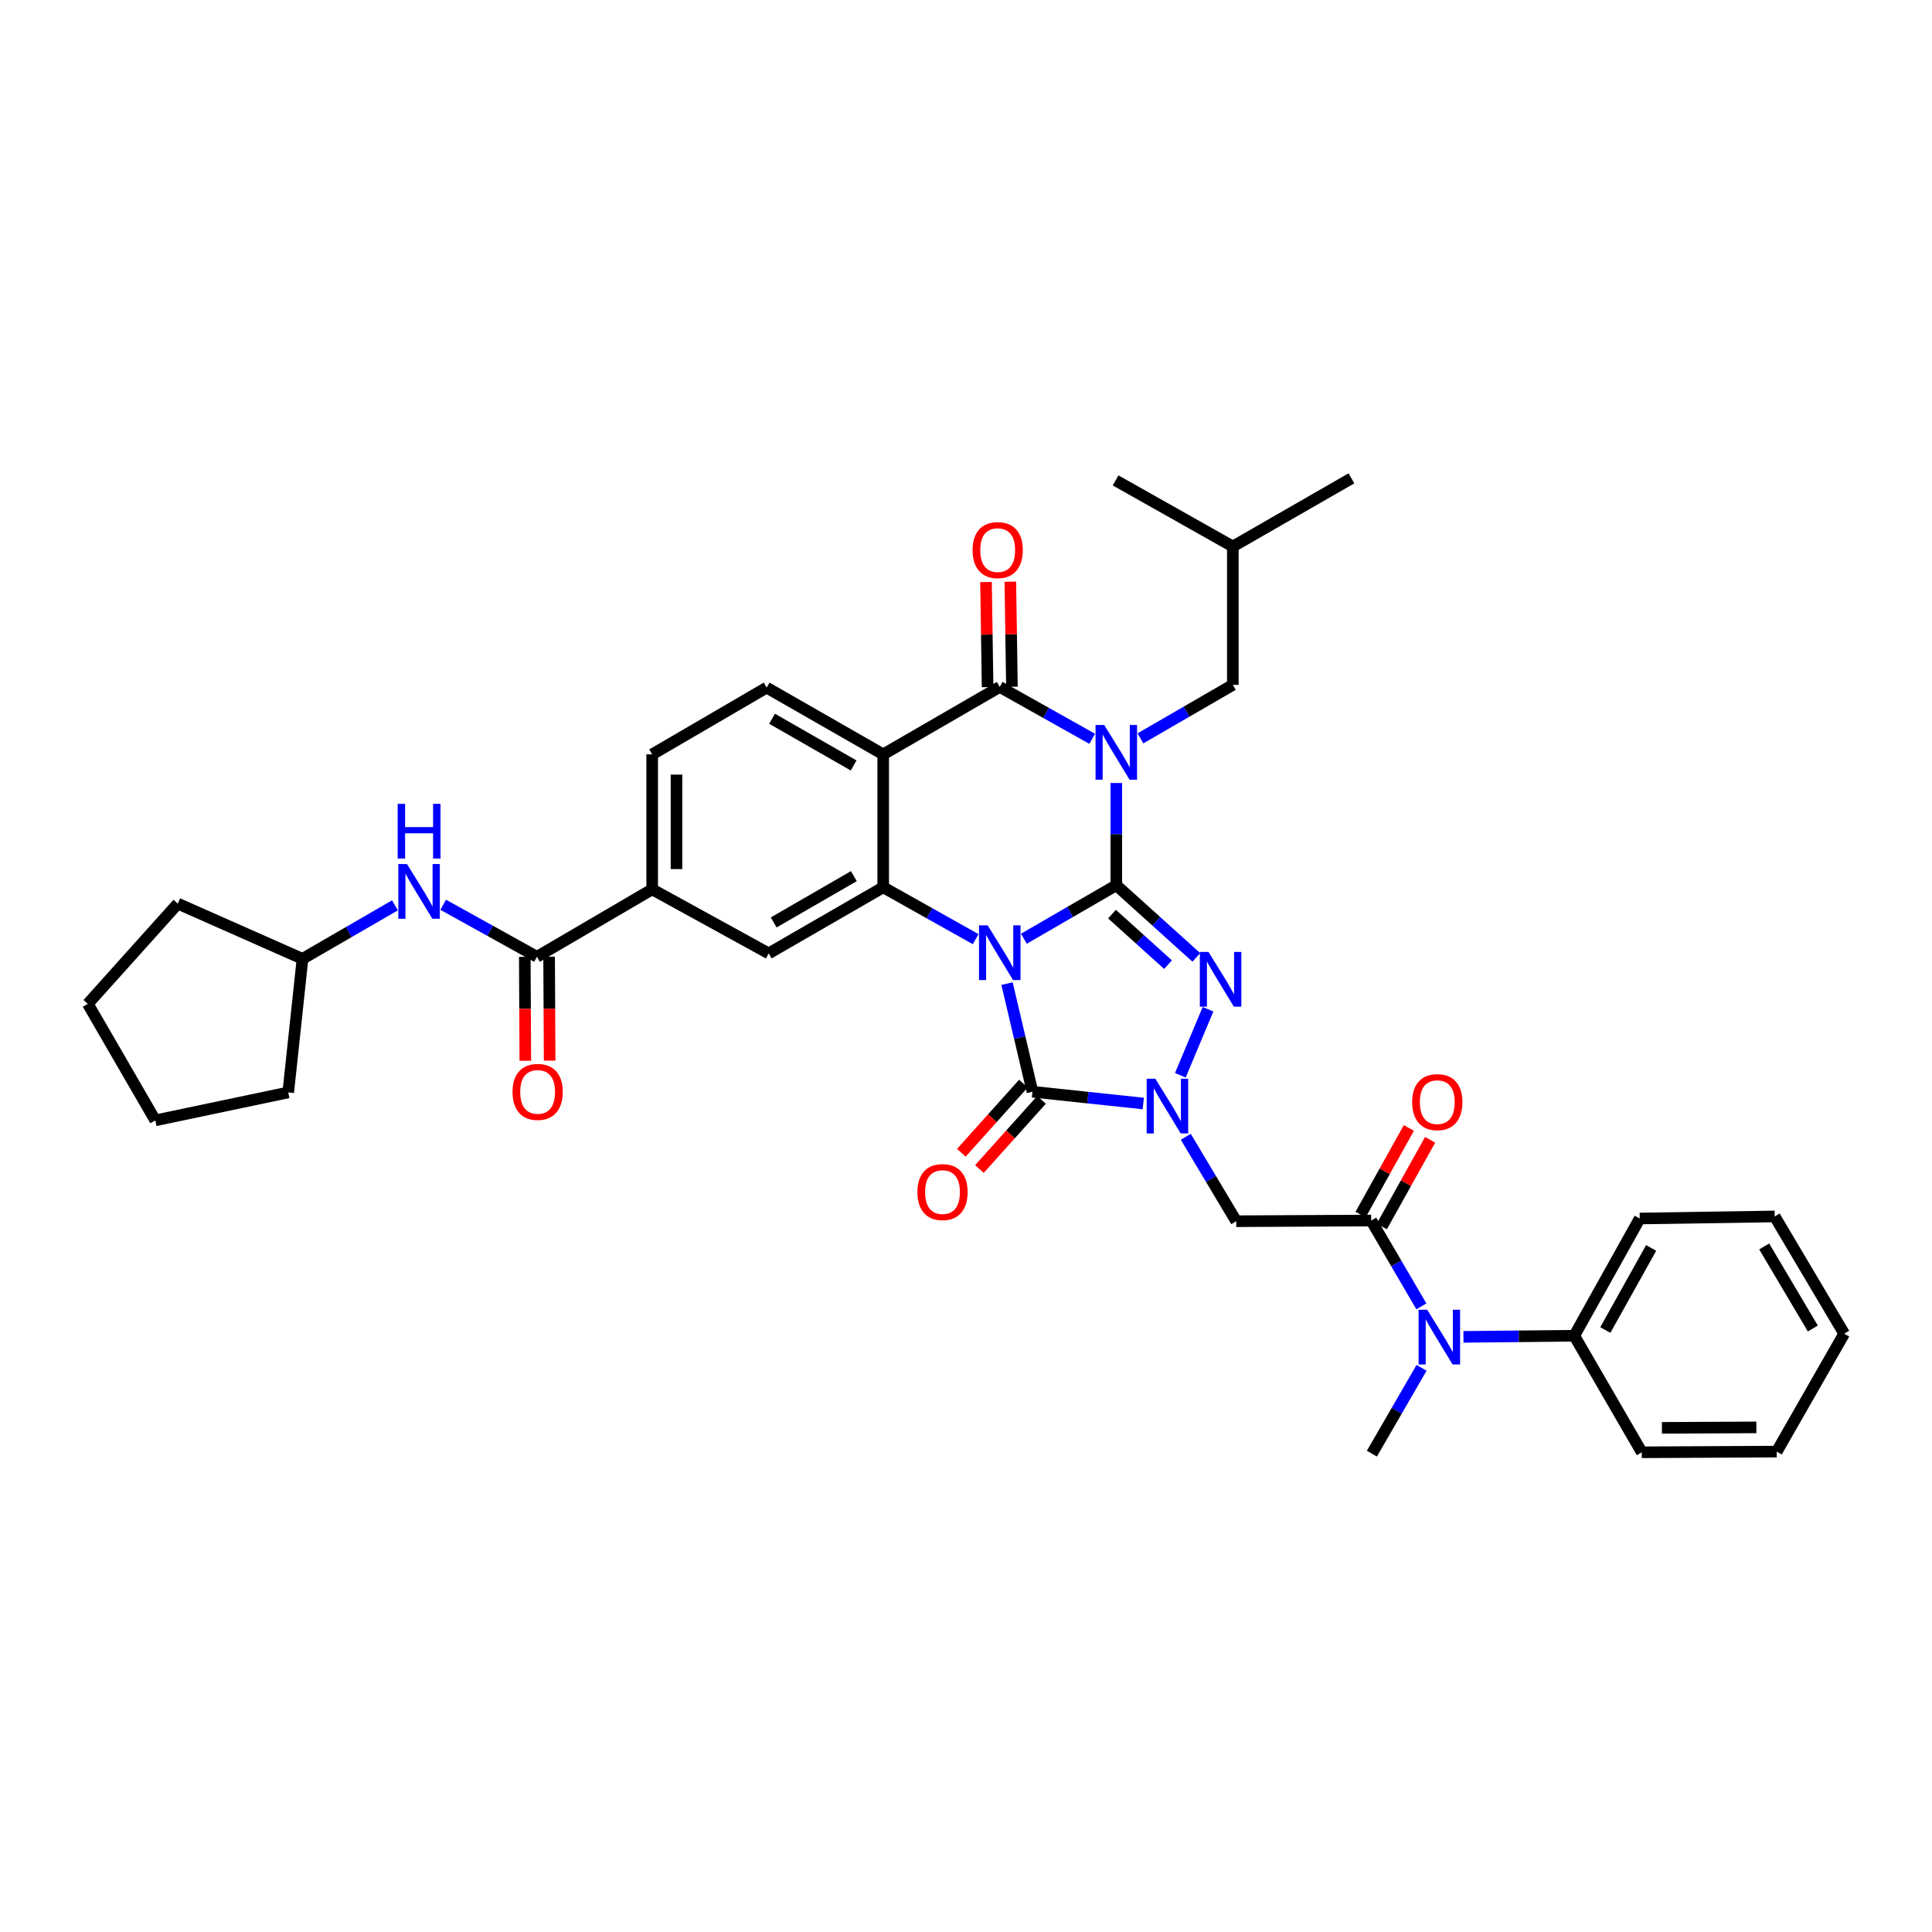 <?xml version='1.0' encoding='iso-8859-1'?>
<svg version='1.1' baseProfile='full'
              xmlns='http://www.w3.org/2000/svg'
                      xmlns:rdkit='http://www.rdkit.org/xml'
                      xmlns:xlink='http://www.w3.org/1999/xlink'
                  xml:space='preserve'
width='1000px' height='1000px' viewBox='0 0 1000 1000'>
<!-- END OF HEADER -->
<rect style='opacity:1.0;fill:#FFFFFF;stroke:none' width='1000' height='1000' x='0' y='0'> </rect>
<path class='bond-0' d='M 577.796,458.196 L 553.876,472.04' style='fill:none;fill-rule:evenodd;stroke:#000000;stroke-width:6px;stroke-linecap:butt;stroke-linejoin:miter;stroke-opacity:1' />
<path class='bond-0' d='M 553.876,472.04 L 529.957,485.885' style='fill:none;fill-rule:evenodd;stroke:#0000FF;stroke-width:6px;stroke-linecap:butt;stroke-linejoin:miter;stroke-opacity:1' />
<path class='bond-1' d='M 577.796,458.196 L 577.796,431.739' style='fill:none;fill-rule:evenodd;stroke:#000000;stroke-width:6px;stroke-linecap:butt;stroke-linejoin:miter;stroke-opacity:1' />
<path class='bond-1' d='M 577.796,431.739 L 577.796,405.283' style='fill:none;fill-rule:evenodd;stroke:#0000FF;stroke-width:6px;stroke-linecap:butt;stroke-linejoin:miter;stroke-opacity:1' />
<path class='bond-3' d='M 577.796,458.196 L 598.505,476.873' style='fill:none;fill-rule:evenodd;stroke:#000000;stroke-width:6px;stroke-linecap:butt;stroke-linejoin:miter;stroke-opacity:1' />
<path class='bond-3' d='M 598.505,476.873 L 619.215,495.551' style='fill:none;fill-rule:evenodd;stroke:#0000FF;stroke-width:6px;stroke-linecap:butt;stroke-linejoin:miter;stroke-opacity:1' />
<path class='bond-3' d='M 575.575,473.149 L 590.072,486.224' style='fill:none;fill-rule:evenodd;stroke:#000000;stroke-width:6px;stroke-linecap:butt;stroke-linejoin:miter;stroke-opacity:1' />
<path class='bond-3' d='M 590.072,486.224 L 604.569,499.298' style='fill:none;fill-rule:evenodd;stroke:#0000FF;stroke-width:6px;stroke-linecap:butt;stroke-linejoin:miter;stroke-opacity:1' />
<path class='bond-4' d='M 521.24,509.118 L 527.821,537.102' style='fill:none;fill-rule:evenodd;stroke:#0000FF;stroke-width:6px;stroke-linecap:butt;stroke-linejoin:miter;stroke-opacity:1' />
<path class='bond-4' d='M 527.821,537.102 L 534.403,565.085' style='fill:none;fill-rule:evenodd;stroke:#000000;stroke-width:6px;stroke-linecap:butt;stroke-linejoin:miter;stroke-opacity:1' />
<path class='bond-6' d='M 505.005,486.113 L 481.076,472.686' style='fill:none;fill-rule:evenodd;stroke:#0000FF;stroke-width:6px;stroke-linecap:butt;stroke-linejoin:miter;stroke-opacity:1' />
<path class='bond-6' d='M 481.076,472.686 L 457.146,459.259' style='fill:none;fill-rule:evenodd;stroke:#000000;stroke-width:6px;stroke-linecap:butt;stroke-linejoin:miter;stroke-opacity:1' />
<path class='bond-5' d='M 565.326,382.406 L 541.4,368.979' style='fill:none;fill-rule:evenodd;stroke:#0000FF;stroke-width:6px;stroke-linecap:butt;stroke-linejoin:miter;stroke-opacity:1' />
<path class='bond-5' d='M 541.4,368.979 L 517.474,355.553' style='fill:none;fill-rule:evenodd;stroke:#000000;stroke-width:6px;stroke-linecap:butt;stroke-linejoin:miter;stroke-opacity:1' />
<path class='bond-15' d='M 590.278,382.178 L 614.194,368.333' style='fill:none;fill-rule:evenodd;stroke:#0000FF;stroke-width:6px;stroke-linecap:butt;stroke-linejoin:miter;stroke-opacity:1' />
<path class='bond-15' d='M 614.194,368.333 L 638.11,354.489' style='fill:none;fill-rule:evenodd;stroke:#000000;stroke-width:6px;stroke-linecap:butt;stroke-linejoin:miter;stroke-opacity:1' />
<path class='bond-2' d='M 610.941,556.561 L 625.271,522.383' style='fill:none;fill-rule:evenodd;stroke:#0000FF;stroke-width:6px;stroke-linecap:butt;stroke-linejoin:miter;stroke-opacity:1' />
<path class='bond-8' d='M 613.757,588.396 L 626.815,610.248' style='fill:none;fill-rule:evenodd;stroke:#0000FF;stroke-width:6px;stroke-linecap:butt;stroke-linejoin:miter;stroke-opacity:1' />
<path class='bond-8' d='M 626.815,610.248 L 639.873,632.101' style='fill:none;fill-rule:evenodd;stroke:#000000;stroke-width:6px;stroke-linecap:butt;stroke-linejoin:miter;stroke-opacity:1' />
<path class='bond-37' d='M 591.763,571.174 L 563.083,568.129' style='fill:none;fill-rule:evenodd;stroke:#0000FF;stroke-width:6px;stroke-linecap:butt;stroke-linejoin:miter;stroke-opacity:1' />
<path class='bond-37' d='M 563.083,568.129 L 534.403,565.085' style='fill:none;fill-rule:evenodd;stroke:#000000;stroke-width:6px;stroke-linecap:butt;stroke-linejoin:miter;stroke-opacity:1' />
<path class='bond-17' d='M 529.719,560.878 L 513.65,578.772' style='fill:none;fill-rule:evenodd;stroke:#000000;stroke-width:6px;stroke-linecap:butt;stroke-linejoin:miter;stroke-opacity:1' />
<path class='bond-17' d='M 513.65,578.772 L 497.582,596.666' style='fill:none;fill-rule:evenodd;stroke:#FF0000;stroke-width:6px;stroke-linecap:butt;stroke-linejoin:miter;stroke-opacity:1' />
<path class='bond-17' d='M 539.088,569.291 L 523.019,587.185' style='fill:none;fill-rule:evenodd;stroke:#000000;stroke-width:6px;stroke-linecap:butt;stroke-linejoin:miter;stroke-opacity:1' />
<path class='bond-17' d='M 523.019,587.185 L 506.95,605.079' style='fill:none;fill-rule:evenodd;stroke:#FF0000;stroke-width:6px;stroke-linecap:butt;stroke-linejoin:miter;stroke-opacity:1' />
<path class='bond-7' d='M 517.474,355.553 L 457.146,390.466' style='fill:none;fill-rule:evenodd;stroke:#000000;stroke-width:6px;stroke-linecap:butt;stroke-linejoin:miter;stroke-opacity:1' />
<path class='bond-18' d='M 523.77,355.457 L 523.359,328.271' style='fill:none;fill-rule:evenodd;stroke:#000000;stroke-width:6px;stroke-linecap:butt;stroke-linejoin:miter;stroke-opacity:1' />
<path class='bond-18' d='M 523.359,328.271 L 522.949,301.085' style='fill:none;fill-rule:evenodd;stroke:#FF0000;stroke-width:6px;stroke-linecap:butt;stroke-linejoin:miter;stroke-opacity:1' />
<path class='bond-18' d='M 511.179,355.648 L 510.769,328.461' style='fill:none;fill-rule:evenodd;stroke:#000000;stroke-width:6px;stroke-linecap:butt;stroke-linejoin:miter;stroke-opacity:1' />
<path class='bond-18' d='M 510.769,328.461 L 510.359,301.275' style='fill:none;fill-rule:evenodd;stroke:#FF0000;stroke-width:6px;stroke-linecap:butt;stroke-linejoin:miter;stroke-opacity:1' />
<path class='bond-11' d='M 457.146,459.259 L 397.882,493.48' style='fill:none;fill-rule:evenodd;stroke:#000000;stroke-width:6px;stroke-linecap:butt;stroke-linejoin:miter;stroke-opacity:1' />
<path class='bond-11' d='M 441.96,453.488 L 400.475,477.443' style='fill:none;fill-rule:evenodd;stroke:#000000;stroke-width:6px;stroke-linecap:butt;stroke-linejoin:miter;stroke-opacity:1' />
<path class='bond-38' d='M 457.146,459.259 L 457.146,390.466' style='fill:none;fill-rule:evenodd;stroke:#000000;stroke-width:6px;stroke-linecap:butt;stroke-linejoin:miter;stroke-opacity:1' />
<path class='bond-14' d='M 457.146,390.466 L 396.818,355.909' style='fill:none;fill-rule:evenodd;stroke:#000000;stroke-width:6px;stroke-linecap:butt;stroke-linejoin:miter;stroke-opacity:1' />
<path class='bond-14' d='M 441.838,396.209 L 399.609,372.019' style='fill:none;fill-rule:evenodd;stroke:#000000;stroke-width:6px;stroke-linecap:butt;stroke-linejoin:miter;stroke-opacity:1' />
<path class='bond-9' d='M 639.873,632.101 L 709.728,631.744' style='fill:none;fill-rule:evenodd;stroke:#000000;stroke-width:6px;stroke-linecap:butt;stroke-linejoin:miter;stroke-opacity:1' />
<path class='bond-12' d='M 709.728,631.744 L 722.715,653.961' style='fill:none;fill-rule:evenodd;stroke:#000000;stroke-width:6px;stroke-linecap:butt;stroke-linejoin:miter;stroke-opacity:1' />
<path class='bond-12' d='M 722.715,653.961 L 735.701,676.179' style='fill:none;fill-rule:evenodd;stroke:#0000FF;stroke-width:6px;stroke-linecap:butt;stroke-linejoin:miter;stroke-opacity:1' />
<path class='bond-19' d='M 715.227,634.809 L 727.728,612.386' style='fill:none;fill-rule:evenodd;stroke:#000000;stroke-width:6px;stroke-linecap:butt;stroke-linejoin:miter;stroke-opacity:1' />
<path class='bond-19' d='M 727.728,612.386 L 740.228,589.962' style='fill:none;fill-rule:evenodd;stroke:#FF0000;stroke-width:6px;stroke-linecap:butt;stroke-linejoin:miter;stroke-opacity:1' />
<path class='bond-19' d='M 704.229,628.678 L 716.729,606.255' style='fill:none;fill-rule:evenodd;stroke:#000000;stroke-width:6px;stroke-linecap:butt;stroke-linejoin:miter;stroke-opacity:1' />
<path class='bond-19' d='M 716.729,606.255 L 729.229,583.831' style='fill:none;fill-rule:evenodd;stroke:#FF0000;stroke-width:6px;stroke-linecap:butt;stroke-linejoin:miter;stroke-opacity:1' />
<path class='bond-10' d='M 277.925,495.229 L 337.56,460.315' style='fill:none;fill-rule:evenodd;stroke:#000000;stroke-width:6px;stroke-linecap:butt;stroke-linejoin:miter;stroke-opacity:1' />
<path class='bond-16' d='M 277.925,495.229 L 253.664,481.767' style='fill:none;fill-rule:evenodd;stroke:#000000;stroke-width:6px;stroke-linecap:butt;stroke-linejoin:miter;stroke-opacity:1' />
<path class='bond-16' d='M 253.664,481.767 L 229.402,468.306' style='fill:none;fill-rule:evenodd;stroke:#0000FF;stroke-width:6px;stroke-linecap:butt;stroke-linejoin:miter;stroke-opacity:1' />
<path class='bond-21' d='M 271.629,495.261 L 271.766,522.156' style='fill:none;fill-rule:evenodd;stroke:#000000;stroke-width:6px;stroke-linecap:butt;stroke-linejoin:miter;stroke-opacity:1' />
<path class='bond-21' d='M 271.766,522.156 L 271.904,549.051' style='fill:none;fill-rule:evenodd;stroke:#FF0000;stroke-width:6px;stroke-linecap:butt;stroke-linejoin:miter;stroke-opacity:1' />
<path class='bond-21' d='M 284.221,495.197 L 284.358,522.092' style='fill:none;fill-rule:evenodd;stroke:#000000;stroke-width:6px;stroke-linecap:butt;stroke-linejoin:miter;stroke-opacity:1' />
<path class='bond-21' d='M 284.358,522.092 L 284.495,548.986' style='fill:none;fill-rule:evenodd;stroke:#FF0000;stroke-width:6px;stroke-linecap:butt;stroke-linejoin:miter;stroke-opacity:1' />
<path class='bond-13' d='M 397.882,493.48 L 337.56,460.315' style='fill:none;fill-rule:evenodd;stroke:#000000;stroke-width:6px;stroke-linecap:butt;stroke-linejoin:miter;stroke-opacity:1' />
<path class='bond-22' d='M 757.485,691.96 L 786.163,691.67' style='fill:none;fill-rule:evenodd;stroke:#0000FF;stroke-width:6px;stroke-linecap:butt;stroke-linejoin:miter;stroke-opacity:1' />
<path class='bond-22' d='M 786.163,691.67 L 814.841,691.379' style='fill:none;fill-rule:evenodd;stroke:#000000;stroke-width:6px;stroke-linecap:butt;stroke-linejoin:miter;stroke-opacity:1' />
<path class='bond-24' d='M 735.796,707.989 L 722.94,730.201' style='fill:none;fill-rule:evenodd;stroke:#0000FF;stroke-width:6px;stroke-linecap:butt;stroke-linejoin:miter;stroke-opacity:1' />
<path class='bond-24' d='M 722.94,730.201 L 710.085,752.414' style='fill:none;fill-rule:evenodd;stroke:#000000;stroke-width:6px;stroke-linecap:butt;stroke-linejoin:miter;stroke-opacity:1' />
<path class='bond-39' d='M 337.56,460.315 L 337.56,390.466' style='fill:none;fill-rule:evenodd;stroke:#000000;stroke-width:6px;stroke-linecap:butt;stroke-linejoin:miter;stroke-opacity:1' />
<path class='bond-39' d='M 350.152,449.838 L 350.152,400.944' style='fill:none;fill-rule:evenodd;stroke:#000000;stroke-width:6px;stroke-linecap:butt;stroke-linejoin:miter;stroke-opacity:1' />
<path class='bond-20' d='M 396.818,355.909 L 337.56,390.466' style='fill:none;fill-rule:evenodd;stroke:#000000;stroke-width:6px;stroke-linecap:butt;stroke-linejoin:miter;stroke-opacity:1' />
<path class='bond-25' d='M 638.11,354.489 L 638.11,282.871' style='fill:none;fill-rule:evenodd;stroke:#000000;stroke-width:6px;stroke-linecap:butt;stroke-linejoin:miter;stroke-opacity:1' />
<path class='bond-23' d='M 204.435,468.601 L 180.506,482.447' style='fill:none;fill-rule:evenodd;stroke:#0000FF;stroke-width:6px;stroke-linecap:butt;stroke-linejoin:miter;stroke-opacity:1' />
<path class='bond-23' d='M 180.506,482.447 L 156.576,496.292' style='fill:none;fill-rule:evenodd;stroke:#000000;stroke-width:6px;stroke-linecap:butt;stroke-linejoin:miter;stroke-opacity:1' />
<path class='bond-26' d='M 814.841,691.379 L 848.719,630.695' style='fill:none;fill-rule:evenodd;stroke:#000000;stroke-width:6px;stroke-linecap:butt;stroke-linejoin:miter;stroke-opacity:1' />
<path class='bond-26' d='M 830.917,688.415 L 854.632,645.935' style='fill:none;fill-rule:evenodd;stroke:#000000;stroke-width:6px;stroke-linecap:butt;stroke-linejoin:miter;stroke-opacity:1' />
<path class='bond-27' d='M 814.841,691.379 L 849.783,751.701' style='fill:none;fill-rule:evenodd;stroke:#000000;stroke-width:6px;stroke-linecap:butt;stroke-linejoin:miter;stroke-opacity:1' />
<path class='bond-28' d='M 156.576,496.292 L 149.189,565.442' style='fill:none;fill-rule:evenodd;stroke:#000000;stroke-width:6px;stroke-linecap:butt;stroke-linejoin:miter;stroke-opacity:1' />
<path class='bond-29' d='M 156.576,496.292 L 92.03,467.716' style='fill:none;fill-rule:evenodd;stroke:#000000;stroke-width:6px;stroke-linecap:butt;stroke-linejoin:miter;stroke-opacity:1' />
<path class='bond-30' d='M 638.11,282.871 L 699.501,247.586' style='fill:none;fill-rule:evenodd;stroke:#000000;stroke-width:6px;stroke-linecap:butt;stroke-linejoin:miter;stroke-opacity:1' />
<path class='bond-31' d='M 638.11,282.871 L 577.432,248.649' style='fill:none;fill-rule:evenodd;stroke:#000000;stroke-width:6px;stroke-linecap:butt;stroke-linejoin:miter;stroke-opacity:1' />
<path class='bond-33' d='M 848.719,630.695 L 918.575,629.631' style='fill:none;fill-rule:evenodd;stroke:#000000;stroke-width:6px;stroke-linecap:butt;stroke-linejoin:miter;stroke-opacity:1' />
<path class='bond-32' d='M 849.783,751.701 L 919.632,751.351' style='fill:none;fill-rule:evenodd;stroke:#000000;stroke-width:6px;stroke-linecap:butt;stroke-linejoin:miter;stroke-opacity:1' />
<path class='bond-32' d='M 860.197,739.057 L 909.091,738.812' style='fill:none;fill-rule:evenodd;stroke:#000000;stroke-width:6px;stroke-linecap:butt;stroke-linejoin:miter;stroke-opacity:1' />
<path class='bond-34' d='M 149.189,565.442 L 80.382,579.901' style='fill:none;fill-rule:evenodd;stroke:#000000;stroke-width:6px;stroke-linecap:butt;stroke-linejoin:miter;stroke-opacity:1' />
<path class='bond-35' d='M 92.03,467.716 L 45.455,519.587' style='fill:none;fill-rule:evenodd;stroke:#000000;stroke-width:6px;stroke-linecap:butt;stroke-linejoin:miter;stroke-opacity:1' />
<path class='bond-36' d='M 919.632,751.351 L 954.545,690.309' style='fill:none;fill-rule:evenodd;stroke:#000000;stroke-width:6px;stroke-linecap:butt;stroke-linejoin:miter;stroke-opacity:1' />
<path class='bond-40' d='M 918.575,629.631 L 954.545,690.309' style='fill:none;fill-rule:evenodd;stroke:#000000;stroke-width:6px;stroke-linecap:butt;stroke-linejoin:miter;stroke-opacity:1' />
<path class='bond-40' d='M 913.139,645.154 L 938.318,687.628' style='fill:none;fill-rule:evenodd;stroke:#000000;stroke-width:6px;stroke-linecap:butt;stroke-linejoin:miter;stroke-opacity:1' />
<path class='bond-41' d='M 80.382,579.901 L 45.455,519.587' style='fill:none;fill-rule:evenodd;stroke:#000000;stroke-width:6px;stroke-linecap:butt;stroke-linejoin:miter;stroke-opacity:1' />
<path  class='atom-1' d='M 511.214 478.95
L 520.494 493.95
Q 521.414 495.43, 522.894 498.11
Q 524.374 500.79, 524.454 500.95
L 524.454 478.95
L 528.214 478.95
L 528.214 507.27
L 524.334 507.27
L 514.374 490.87
Q 513.214 488.95, 511.974 486.75
Q 510.774 484.55, 510.414 483.87
L 510.414 507.27
L 506.734 507.27
L 506.734 478.95
L 511.214 478.95
' fill='#0000FF'/>
<path  class='atom-2' d='M 571.536 375.243
L 580.816 390.243
Q 581.736 391.723, 583.216 394.403
Q 584.696 397.083, 584.776 397.243
L 584.776 375.243
L 588.536 375.243
L 588.536 403.563
L 584.656 403.563
L 574.696 387.163
Q 573.536 385.243, 572.296 383.043
Q 571.096 380.843, 570.736 380.163
L 570.736 403.563
L 567.056 403.563
L 567.056 375.243
L 571.536 375.243
' fill='#0000FF'/>
<path  class='atom-3' d='M 597.999 558.34
L 607.279 573.34
Q 608.199 574.82, 609.679 577.5
Q 611.159 580.18, 611.239 580.34
L 611.239 558.34
L 614.999 558.34
L 614.999 586.66
L 611.119 586.66
L 601.159 570.26
Q 599.999 568.34, 598.759 566.14
Q 597.559 563.94, 597.199 563.26
L 597.199 586.66
L 593.519 586.66
L 593.519 558.34
L 597.999 558.34
' fill='#0000FF'/>
<path  class='atom-4' d='M 625.512 492.716
L 634.792 507.716
Q 635.712 509.196, 637.192 511.876
Q 638.672 514.556, 638.752 514.716
L 638.752 492.716
L 642.512 492.716
L 642.512 521.036
L 638.632 521.036
L 628.672 504.636
Q 627.512 502.716, 626.272 500.516
Q 625.072 498.316, 624.712 497.636
L 624.712 521.036
L 621.032 521.036
L 621.032 492.716
L 625.512 492.716
' fill='#0000FF'/>
<path  class='atom-13' d='M 738.739 677.926
L 748.019 692.926
Q 748.939 694.406, 750.419 697.086
Q 751.899 699.766, 751.979 699.926
L 751.979 677.926
L 755.739 677.926
L 755.739 706.246
L 751.859 706.246
L 741.899 689.846
Q 740.739 687.926, 739.499 685.726
Q 738.299 683.526, 737.939 682.846
L 737.939 706.246
L 734.259 706.246
L 734.259 677.926
L 738.739 677.926
' fill='#0000FF'/>
<path  class='atom-17' d='M 210.658 447.219
L 219.938 462.219
Q 220.858 463.699, 222.338 466.379
Q 223.818 469.059, 223.898 469.219
L 223.898 447.219
L 227.658 447.219
L 227.658 475.539
L 223.778 475.539
L 213.818 459.139
Q 212.658 457.219, 211.418 455.019
Q 210.218 452.819, 209.858 452.139
L 209.858 475.539
L 206.178 475.539
L 206.178 447.219
L 210.658 447.219
' fill='#0000FF'/>
<path  class='atom-17' d='M 205.838 416.067
L 209.678 416.067
L 209.678 428.107
L 224.158 428.107
L 224.158 416.067
L 227.998 416.067
L 227.998 444.387
L 224.158 444.387
L 224.158 431.307
L 209.678 431.307
L 209.678 444.387
L 205.838 444.387
L 205.838 416.067
' fill='#0000FF'/>
<path  class='atom-18' d='M 474.842 617.015
Q 474.842 610.215, 478.202 606.415
Q 481.562 602.615, 487.842 602.615
Q 494.122 602.615, 497.482 606.415
Q 500.842 610.215, 500.842 617.015
Q 500.842 623.895, 497.442 627.815
Q 494.042 631.695, 487.842 631.695
Q 481.602 631.695, 478.202 627.815
Q 474.842 623.935, 474.842 617.015
M 487.842 628.495
Q 492.162 628.495, 494.482 625.615
Q 496.842 622.695, 496.842 617.015
Q 496.842 611.455, 494.482 608.655
Q 492.162 605.815, 487.842 605.815
Q 483.522 605.815, 481.162 608.615
Q 478.842 611.415, 478.842 617.015
Q 478.842 622.735, 481.162 625.615
Q 483.522 628.495, 487.842 628.495
' fill='#FF0000'/>
<path  class='atom-19' d='M 503.404 284.727
Q 503.404 277.927, 506.764 274.127
Q 510.124 270.327, 516.404 270.327
Q 522.684 270.327, 526.044 274.127
Q 529.404 277.927, 529.404 284.727
Q 529.404 291.607, 526.004 295.527
Q 522.604 299.407, 516.404 299.407
Q 510.164 299.407, 506.764 295.527
Q 503.404 291.647, 503.404 284.727
M 516.404 296.207
Q 520.724 296.207, 523.044 293.327
Q 525.404 290.407, 525.404 284.727
Q 525.404 279.167, 523.044 276.367
Q 520.724 273.527, 516.404 273.527
Q 512.084 273.527, 509.724 276.327
Q 507.404 279.127, 507.404 284.727
Q 507.404 290.447, 509.724 293.327
Q 512.084 296.207, 516.404 296.207
' fill='#FF0000'/>
<path  class='atom-20' d='M 730.936 570.46
Q 730.936 563.66, 734.296 559.86
Q 737.656 556.06, 743.936 556.06
Q 750.216 556.06, 753.576 559.86
Q 756.936 563.66, 756.936 570.46
Q 756.936 577.34, 753.536 581.26
Q 750.136 585.14, 743.936 585.14
Q 737.696 585.14, 734.296 581.26
Q 730.936 577.38, 730.936 570.46
M 743.936 581.94
Q 748.256 581.94, 750.576 579.06
Q 752.936 576.14, 752.936 570.46
Q 752.936 564.9, 750.576 562.1
Q 748.256 559.26, 743.936 559.26
Q 739.616 559.26, 737.256 562.06
Q 734.936 564.86, 734.936 570.46
Q 734.936 576.18, 737.256 579.06
Q 739.616 581.94, 743.936 581.94
' fill='#FF0000'/>
<path  class='atom-22' d='M 265.282 565.165
Q 265.282 558.365, 268.642 554.565
Q 272.002 550.765, 278.282 550.765
Q 284.562 550.765, 287.922 554.565
Q 291.282 558.365, 291.282 565.165
Q 291.282 572.045, 287.882 575.965
Q 284.482 579.845, 278.282 579.845
Q 272.042 579.845, 268.642 575.965
Q 265.282 572.085, 265.282 565.165
M 278.282 576.645
Q 282.602 576.645, 284.922 573.765
Q 287.282 570.845, 287.282 565.165
Q 287.282 559.605, 284.922 556.805
Q 282.602 553.965, 278.282 553.965
Q 273.962 553.965, 271.602 556.765
Q 269.282 559.565, 269.282 565.165
Q 269.282 570.885, 271.602 573.765
Q 273.962 576.645, 278.282 576.645
' fill='#FF0000'/>
</svg>
